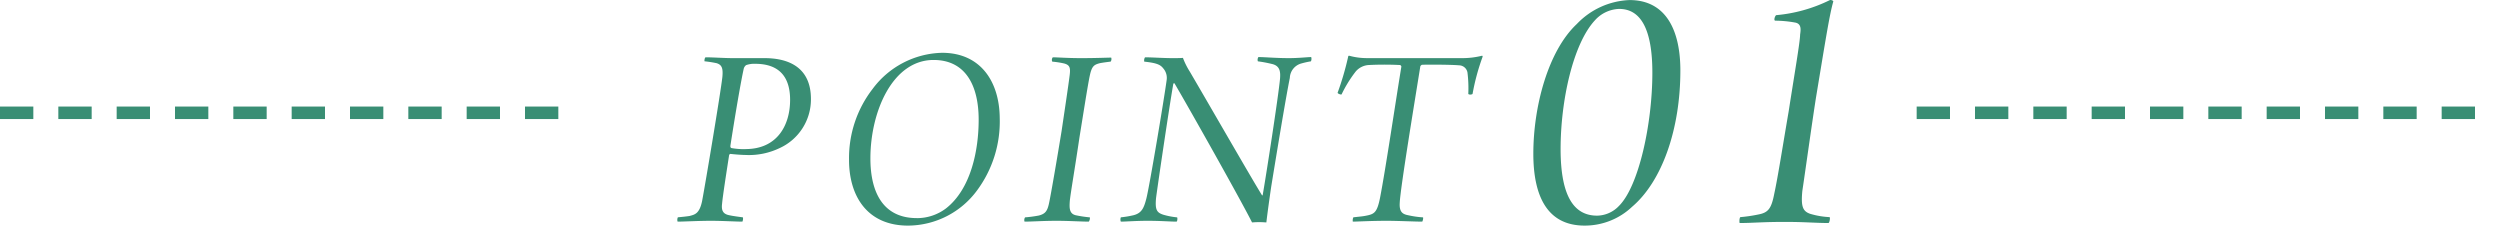 <svg xmlns="http://www.w3.org/2000/svg" width="300" height="27.072" viewBox="0 0 300 27.072">
  <g id="point01-sp" transform="translate(-650 -2036.204)">
    <line id="線_7675" data-name="線 7675" x2="70" transform="translate(650 2049.74)" fill="none" stroke="#398e74" stroke-width="1.5" stroke-dasharray="4 3"/>
    <line id="線_7714" data-name="線 7714" x2="70" transform="translate(880 2049.74)" fill="none" stroke="#398e74" stroke-width="1.5" stroke-dasharray="4 3"/>
    <g id="グループ_46161" data-name="グループ 46161" transform="translate(-5 3.7)">
      <path id="パス_17678" data-name="パス 17678" d="M-56.56-7.9a8.529,8.529,0,0,0,4.128-.832,6.42,6.42,0,0,0,3.744-5.888c0-3.776-2.656-4.9-5.568-4.9h-3.808c-.992,0-2.432-.1-3.264-.1-.1.032-.16.352-.128.48a13.757,13.757,0,0,1,1.44.224c.64.192.8.608.7,1.664-.224,1.984-2.048,12.864-2.432,14.88-.32,1.568-.928,1.632-1.5,1.792-.416.064-.768.1-1.408.16A.711.711,0,0,0-64.688.1c.7,0,2.528-.1,4-.1,1.376,0,3.008.1,3.776.1a.875.875,0,0,0,.064-.512c-.448-.064-1.216-.16-1.632-.256-.864-.16-.96-.7-.864-1.44.064-.768.512-3.68.832-5.728a.208.208,0,0,1,.16-.192C-57.84-7.968-56.944-7.9-56.56-7.9Zm.032-.7a8.508,8.508,0,0,1-1.7-.128c-.1-.032-.128-.128-.128-.256.64-4.128,1.28-7.808,1.6-9.248a.784.784,0,0,1,.288-.448,2.886,2.886,0,0,1,1.088-.16c2.912,0,4.192,1.6,4.192,4.32C-51.184-11.488-52.72-8.608-56.528-8.608ZM-37.04.576a10.339,10.339,0,0,0,8.288-4.224,13.887,13.887,0,0,0,2.72-8.672c-.032-4.352-2.272-7.84-6.912-7.84A10.682,10.682,0,0,0-41.3-15.808a13.538,13.538,0,0,0-2.816,8.416C-44.144-2.976-41.936.576-37.04.576Zm1.056-.9c-3.968,0-5.568-2.976-5.568-7.168,0-5.6,2.656-11.808,7.584-11.808,3.84,0,5.408,3.072,5.408,7.168,0,3.68-.928,8.32-3.936,10.656A5.776,5.776,0,0,1-35.984-.32ZM-19.728-19.1a10.589,10.589,0,0,1,1.44.224c.672.192.768.512.64,1.472-.192,1.5-.576,4.032-.96,6.624-.48,2.944-1.312,7.84-1.536,8.8-.192.832-.448,1.152-1.184,1.344a14.827,14.827,0,0,1-1.664.224A.6.6,0,0,0-23.056.1c.864,0,2.272-.1,3.84-.1,1.472,0,3.008.1,3.872.1a.728.728,0,0,0,.128-.512,14.42,14.42,0,0,1-1.7-.256c-.8-.192-.768-.928-.7-1.792.128-1.12.64-4.064,1.152-7.552.448-2.752.96-6.048,1.216-7.3s.512-1.408,1.216-1.6c.32-.064.8-.128,1.312-.192a.532.532,0,0,0,.064-.48c-.384,0-1.888.064-3.552.064-1.728,0-2.912-.1-3.456-.1A.493.493,0,0,0-19.728-19.1Zm11.04,0c1.472.16,1.92.352,2.272.8A1.747,1.747,0,0,1-6-16.9C-6.32-14.528-8.048-4.224-8.432-2.688c-.288,1.12-.544,1.76-1.536,2.016A11.7,11.7,0,0,1-11.5-.416.707.707,0,0,0-11.5.1C-10.928.1-9.68,0-8.3,0c1.632,0,2.72.1,3.488.1.1-.032.128-.448.064-.512a9.045,9.045,0,0,1-1.664-.32c-.768-.256-.992-.576-.864-1.984.224-1.728,1.6-11.04,2.08-13.76.032,0,.1-.032.128-.032,1.952,3.328,8,14.08,9.312,16.7C4.368.192,4.624.16,5.1.16s.672.032.864.032c.128-1.12.384-2.944.576-4.256.736-4.512,1.76-10.72,2.24-13.088A1.866,1.866,0,0,1,10.16-18.88a10.283,10.283,0,0,1,1.152-.256.711.711,0,0,0,.032-.512c-.416,0-1.5.128-2.656.128-1.632,0-2.88-.128-3.68-.128a.588.588,0,0,0-.064.512,15.8,15.8,0,0,1,1.7.32c.96.224,1.024.928.96,1.76C7.408-14.944,5.968-5.632,5.52-3.072c-.032,0-.032.032-.064.032C4.24-4.992-.592-13.408-3.216-17.888a8.937,8.937,0,0,1-.832-1.664c-.256.032-.864.032-1.248.032-1.088,0-2.528-.1-3.3-.1A.681.681,0,0,0-8.688-19.1ZM16.4-.416A.949.949,0,0,0,16.336.1c.512,0,2.144-.1,4.1-.1,1.248,0,3.424.1,4.224.1.064-.032.16-.448.1-.512A11.422,11.422,0,0,1,22.96-.672c-.672-.128-1.056-.416-.992-1.472.064-1.728,1.856-12.544,2.464-16.352,0-.1.128-.192.192-.224.384-.032,3.392-.032,4.48.064a1.036,1.036,0,0,1,.992.864,15.211,15.211,0,0,1,.1,2.56c.064.128.448.1.512,0a26.515,26.515,0,0,1,1.216-4.48c-.032-.032-.032-.1-.064-.1a9.8,9.8,0,0,1-2.656.288H18.192a7.986,7.986,0,0,1-2.3-.288c-.032,0-.1.032-.1.064a34.416,34.416,0,0,1-1.28,4.384c.032.128.416.256.48.192a15.093,15.093,0,0,1,1.7-2.752,2.223,2.223,0,0,1,1.536-.768,37.141,37.141,0,0,1,3.776,0c.064,0,.16.128.16.192-.736,4.48-1.888,12.288-2.56,15.744C19.248-.992,18.928-.8,17.9-.608,17.424-.512,17.168-.512,16.4-.416Z" transform="translate(801 2059)" fill="#398e74"/>
      <path id="パス_17709" data-name="パス 17709" d="M46.054-19.262a9.215,9.215,0,0,0-6.324,2.874c-3.449,3.228-5.218,9.905-5.218,15.566,0,4.6,1.371,8.623,6.147,8.623a8.241,8.241,0,0,0,5.7-2.255C49.945,2.5,52.156-3.74,52.156-10.815,52.156-15.5,50.52-19.262,46.054-19.262ZM44.815-18.2c2.609,0,3.98,2.476,3.98,7.65,0,6.147-1.636,13.664-4.024,16.008a3.677,3.677,0,0,1-2.609,1.15c-2.653,0-4.378-2.123-4.378-8,0-5.7,1.459-12.559,4.113-15.433A4.073,4.073,0,0,1,44.815-18.2ZM70.065,6.784a9.561,9.561,0,0,1-2.344-.4c-.884-.31-1.106-.884-.929-2.742.265-1.725,1.282-9.021,1.68-11.453,1.15-6.943,1.592-9.729,2.034-11.276.044-.088-.265-.221-.4-.177a18.162,18.162,0,0,1-6.456,1.813c-.133.088-.31.575-.133.663a13.65,13.65,0,0,1,2.388.221c.8.133.708.84.619,1.459,0,.84-.708,4.909-1.371,9.2-.708,4.113-1.282,7.827-1.725,9.861-.354,1.857-.752,2.3-1.946,2.521a17.541,17.541,0,0,1-2.123.31c-.133.088-.133.619-.088.708,1.592,0,2.653-.133,5.439-.133,2.432,0,3.67.133,5.218.133C70.065,7.448,70.154,6.873,70.065,6.784Z" transform="translate(804.488 2051.774)" fill="#398e74"/>
    </g>
  </g>
</svg>

